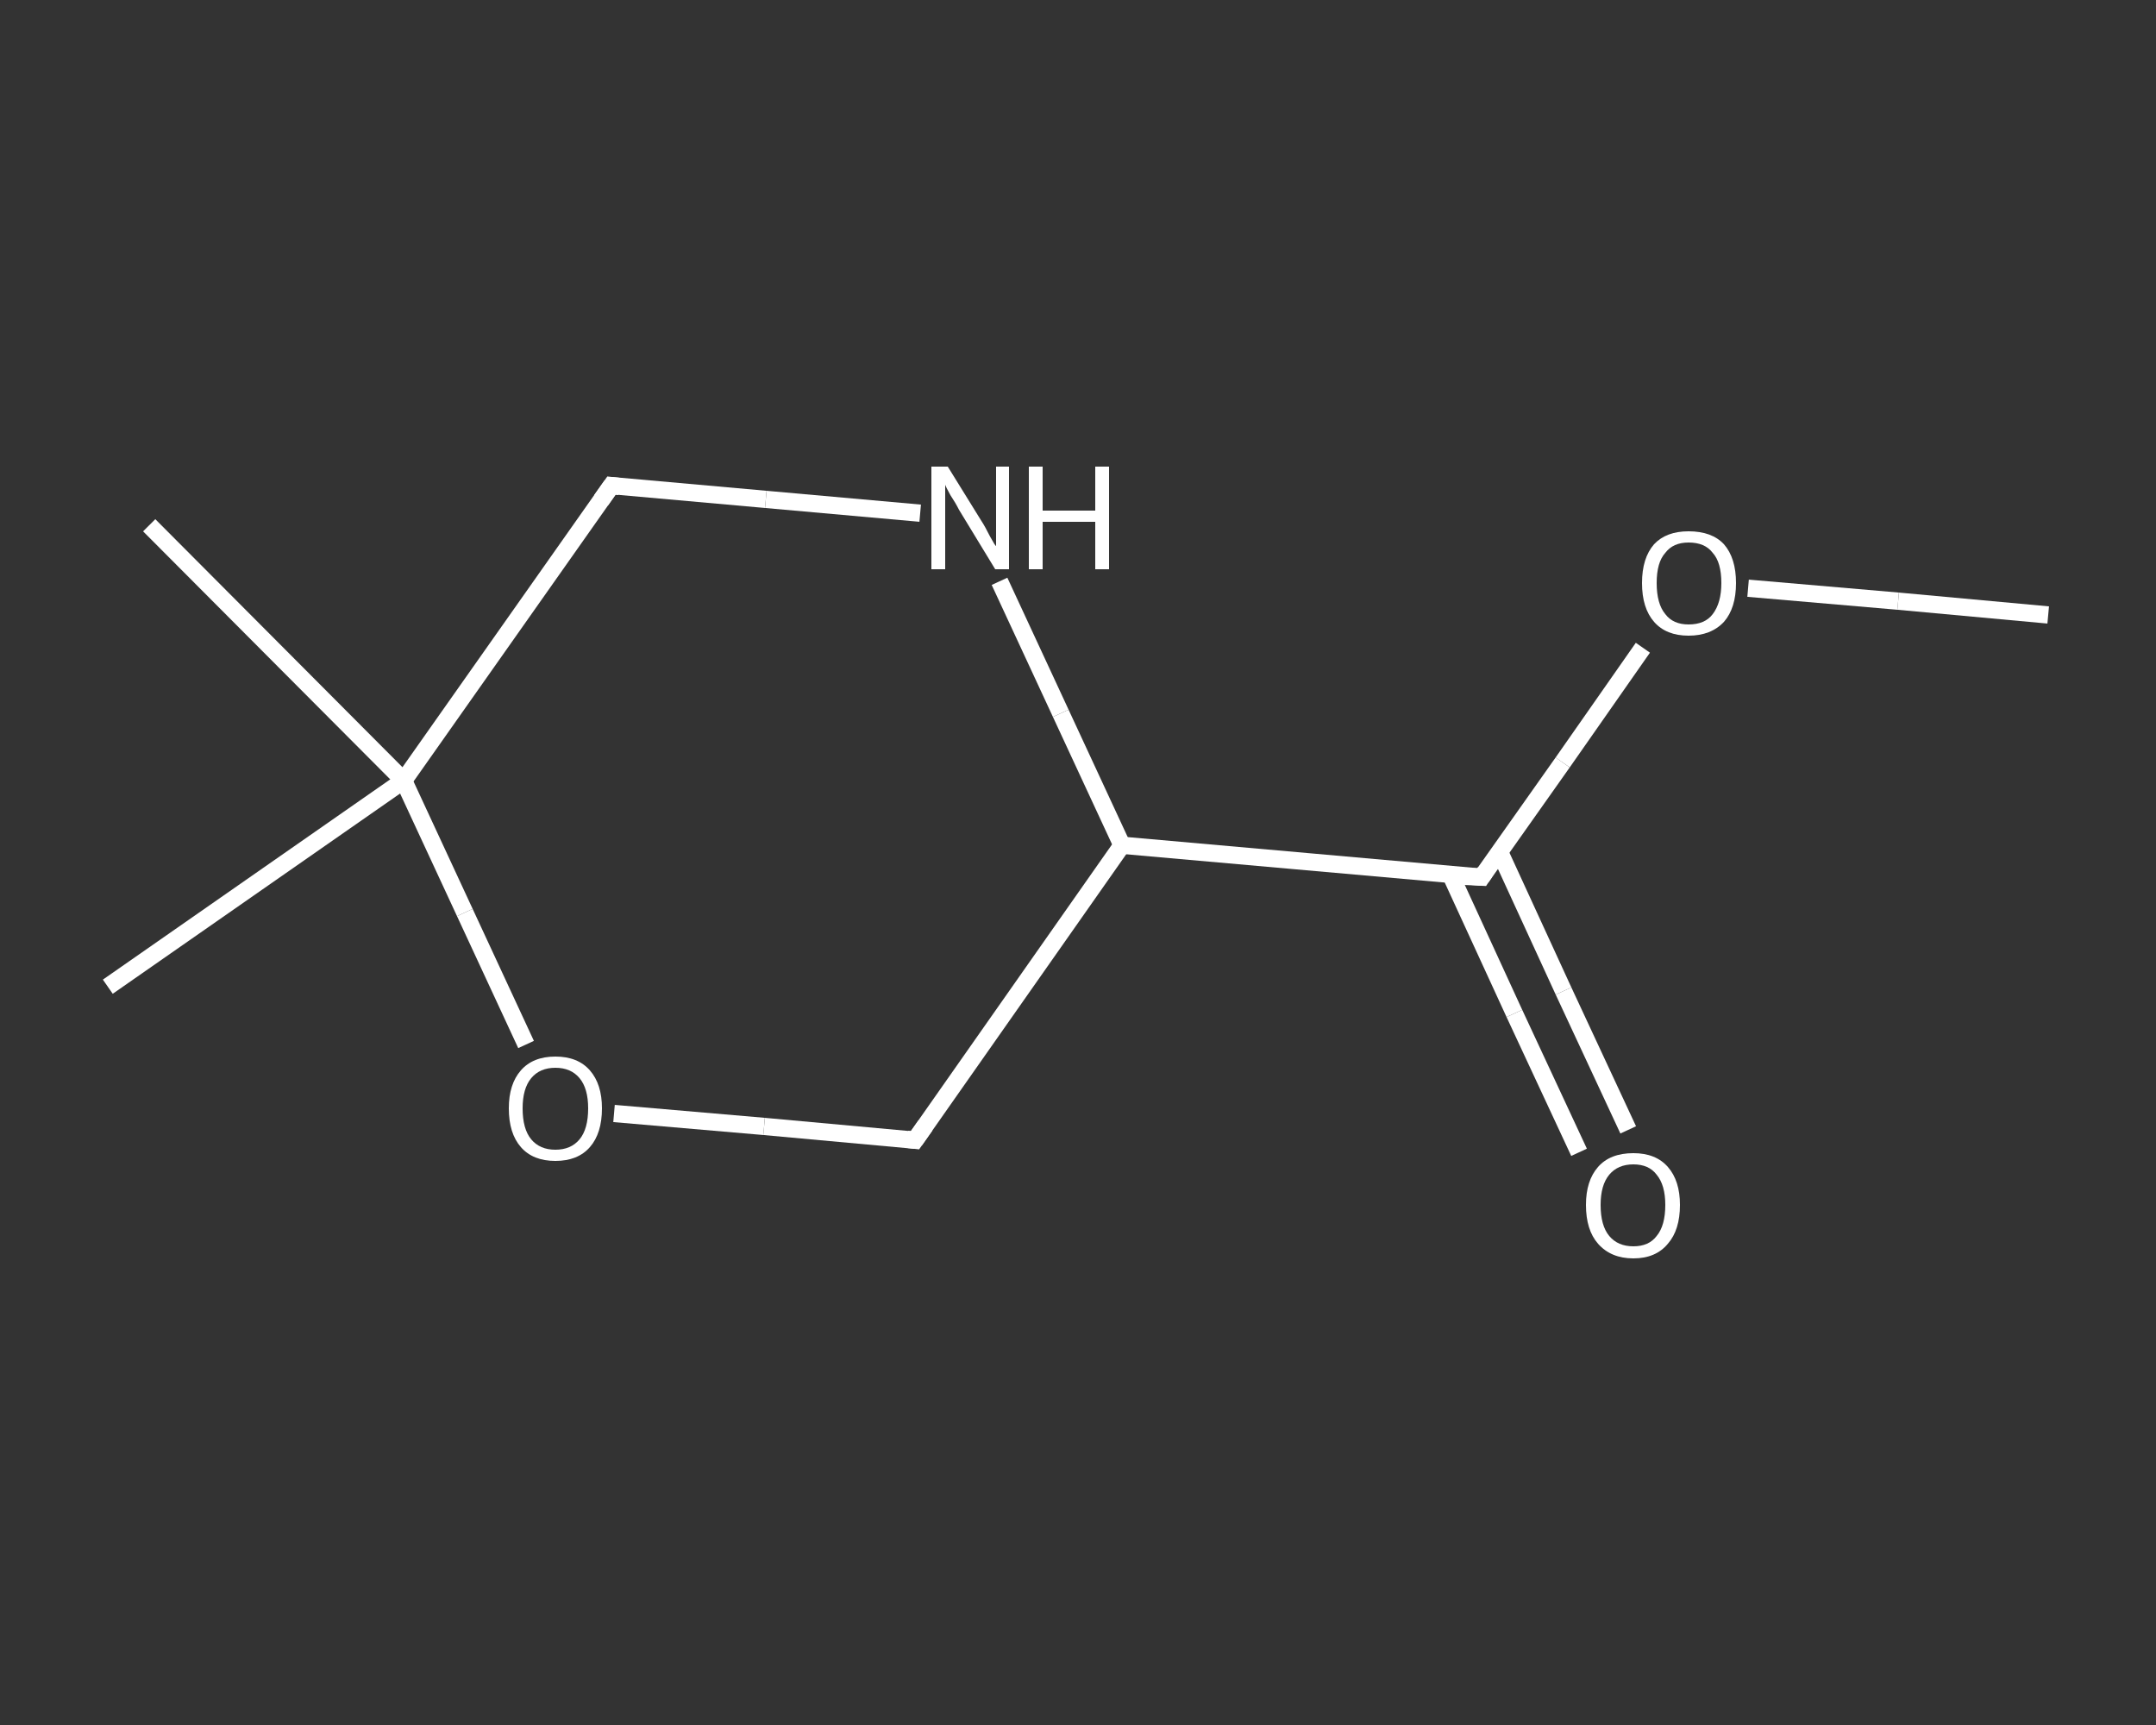 <?xml version='1.0' encoding='iso-8859-1'?>
<svg version='1.1' baseProfile='full'
              xmlns='http://www.w3.org/2000/svg'
                      xmlns:rdkit='http://www.rdkit.org/xml'
                      xmlns:xlink='http://www.w3.org/1999/xlink'
                  xml:space='preserve'
width='250px' height='200px' viewBox='0 0 250 200'>
<rect x="0" y="0" width="250" height="200" fill="#333333" stroke="none"/>
<!-- END OF HEADER -->
<rect style='opacity:1.0;fill:transparent;stroke:none' width='250.0' height='200.0' x='0.0' y='0.0'> </rect>
<path class='bond-0 atom-0 atom-1' d='M 237.5,71.3 L 220.1,69.7' style='fill:none;fill-rule:evenodd;stroke:#FFFFFF;stroke-width:2.0px;stroke-linecap:butt;stroke-linejoin:miter;stroke-opacity:1' />
<path class='bond-0 atom-0 atom-1' d='M 220.1,69.7 L 202.7,68.2' style='fill:none;fill-rule:evenodd;stroke:#FFFFFF;stroke-width:2.0px;stroke-linecap:butt;stroke-linejoin:miter;stroke-opacity:1' />
<path class='bond-1 atom-1 atom-2' d='M 190.5,75.1 L 181.2,88.4' style='fill:none;fill-rule:evenodd;stroke:#FFFFFF;stroke-width:2.0px;stroke-linecap:butt;stroke-linejoin:miter;stroke-opacity:1' />
<path class='bond-1 atom-1 atom-2' d='M 181.2,88.4 L 171.8,101.7' style='fill:none;fill-rule:evenodd;stroke:#FFFFFF;stroke-width:2.0px;stroke-linecap:butt;stroke-linejoin:miter;stroke-opacity:1' />
<path class='bond-2 atom-2 atom-3' d='M 168.2,101.4 L 175.6,117.5' style='fill:none;fill-rule:evenodd;stroke:#FFFFFF;stroke-width:2.0px;stroke-linecap:butt;stroke-linejoin:miter;stroke-opacity:1' />
<path class='bond-2 atom-2 atom-3' d='M 175.6,117.5 L 183.1,133.6' style='fill:none;fill-rule:evenodd;stroke:#FFFFFF;stroke-width:2.0px;stroke-linecap:butt;stroke-linejoin:miter;stroke-opacity:1' />
<path class='bond-2 atom-2 atom-3' d='M 173.9,98.8 L 181.3,114.9' style='fill:none;fill-rule:evenodd;stroke:#FFFFFF;stroke-width:2.0px;stroke-linecap:butt;stroke-linejoin:miter;stroke-opacity:1' />
<path class='bond-2 atom-2 atom-3' d='M 181.3,114.9 L 188.8,131.0' style='fill:none;fill-rule:evenodd;stroke:#FFFFFF;stroke-width:2.0px;stroke-linecap:butt;stroke-linejoin:miter;stroke-opacity:1' />
<path class='bond-3 atom-2 atom-4' d='M 171.8,101.7 L 130.1,98.0' style='fill:none;fill-rule:evenodd;stroke:#FFFFFF;stroke-width:2.0px;stroke-linecap:butt;stroke-linejoin:miter;stroke-opacity:1' />
<path class='bond-4 atom-4 atom-5' d='M 130.1,98.0 L 106.1,132.2' style='fill:none;fill-rule:evenodd;stroke:#FFFFFF;stroke-width:2.0px;stroke-linecap:butt;stroke-linejoin:miter;stroke-opacity:1' />
<path class='bond-5 atom-5 atom-6' d='M 106.1,132.2 L 88.6,130.6' style='fill:none;fill-rule:evenodd;stroke:#FFFFFF;stroke-width:2.0px;stroke-linecap:butt;stroke-linejoin:miter;stroke-opacity:1' />
<path class='bond-5 atom-5 atom-6' d='M 88.6,130.6 L 71.2,129.1' style='fill:none;fill-rule:evenodd;stroke:#FFFFFF;stroke-width:2.0px;stroke-linecap:butt;stroke-linejoin:miter;stroke-opacity:1' />
<path class='bond-6 atom-6 atom-7' d='M 61.0,121.1 L 53.9,105.8' style='fill:none;fill-rule:evenodd;stroke:#FFFFFF;stroke-width:2.0px;stroke-linecap:butt;stroke-linejoin:miter;stroke-opacity:1' />
<path class='bond-6 atom-6 atom-7' d='M 53.9,105.8 L 46.8,90.5' style='fill:none;fill-rule:evenodd;stroke:#FFFFFF;stroke-width:2.0px;stroke-linecap:butt;stroke-linejoin:miter;stroke-opacity:1' />
<path class='bond-7 atom-7 atom-8' d='M 46.8,90.5 L 12.5,114.4' style='fill:none;fill-rule:evenodd;stroke:#FFFFFF;stroke-width:2.0px;stroke-linecap:butt;stroke-linejoin:miter;stroke-opacity:1' />
<path class='bond-8 atom-7 atom-9' d='M 46.8,90.5 L 17.3,60.9' style='fill:none;fill-rule:evenodd;stroke:#FFFFFF;stroke-width:2.0px;stroke-linecap:butt;stroke-linejoin:miter;stroke-opacity:1' />
<path class='bond-9 atom-7 atom-10' d='M 46.8,90.5 L 70.9,56.3' style='fill:none;fill-rule:evenodd;stroke:#FFFFFF;stroke-width:2.0px;stroke-linecap:butt;stroke-linejoin:miter;stroke-opacity:1' />
<path class='bond-10 atom-10 atom-11' d='M 70.9,56.3 L 88.8,57.9' style='fill:none;fill-rule:evenodd;stroke:#FFFFFF;stroke-width:2.0px;stroke-linecap:butt;stroke-linejoin:miter;stroke-opacity:1' />
<path class='bond-10 atom-10 atom-11' d='M 88.8,57.9 L 106.7,59.5' style='fill:none;fill-rule:evenodd;stroke:#FFFFFF;stroke-width:2.0px;stroke-linecap:butt;stroke-linejoin:miter;stroke-opacity:1' />
<path class='bond-11 atom-11 atom-4' d='M 115.9,67.4 L 123.0,82.7' style='fill:none;fill-rule:evenodd;stroke:#FFFFFF;stroke-width:2.0px;stroke-linecap:butt;stroke-linejoin:miter;stroke-opacity:1' />
<path class='bond-11 atom-11 atom-4' d='M 123.0,82.7 L 130.1,98.0' style='fill:none;fill-rule:evenodd;stroke:#FFFFFF;stroke-width:2.0px;stroke-linecap:butt;stroke-linejoin:miter;stroke-opacity:1' />
<path d='M 172.2,101.1 L 171.8,101.7 L 169.7,101.6' style='fill:none;stroke:#FFFFFF;stroke-width:2.0px;stroke-linecap:butt;stroke-linejoin:miter;stroke-opacity:1;' />
<path d='M 107.3,130.5 L 106.1,132.2 L 105.2,132.1' style='fill:none;stroke:#FFFFFF;stroke-width:2.0px;stroke-linecap:butt;stroke-linejoin:miter;stroke-opacity:1;' />
<path d='M 69.7,58.0 L 70.9,56.3 L 71.8,56.4' style='fill:none;stroke:#FFFFFF;stroke-width:2.0px;stroke-linecap:butt;stroke-linejoin:miter;stroke-opacity:1;' />
<path class='atom-1' d='M 190.4 67.6
Q 190.4 64.7, 191.8 63.1
Q 193.2 61.6, 195.8 61.6
Q 198.5 61.6, 199.9 63.1
Q 201.3 64.7, 201.3 67.6
Q 201.3 70.5, 199.9 72.1
Q 198.4 73.7, 195.8 73.7
Q 193.2 73.7, 191.8 72.1
Q 190.4 70.5, 190.4 67.6
M 195.8 72.4
Q 197.7 72.4, 198.6 71.2
Q 199.6 69.9, 199.6 67.6
Q 199.6 65.2, 198.6 64.1
Q 197.7 62.9, 195.8 62.9
Q 194.0 62.9, 193.1 64.1
Q 192.1 65.2, 192.1 67.6
Q 192.1 70.0, 193.1 71.2
Q 194.0 72.4, 195.8 72.4
' fill='#FFFFFF'/>
<path class='atom-3' d='M 183.9 139.7
Q 183.9 136.9, 185.3 135.3
Q 186.7 133.7, 189.4 133.7
Q 192.0 133.7, 193.4 135.3
Q 194.8 136.9, 194.8 139.7
Q 194.8 142.6, 193.4 144.2
Q 192.0 145.9, 189.4 145.9
Q 186.8 145.9, 185.3 144.2
Q 183.9 142.6, 183.9 139.7
M 189.4 144.5
Q 191.2 144.5, 192.1 143.3
Q 193.1 142.1, 193.1 139.7
Q 193.1 137.4, 192.1 136.2
Q 191.2 135.0, 189.4 135.0
Q 187.6 135.0, 186.6 136.2
Q 185.6 137.4, 185.6 139.7
Q 185.6 142.1, 186.6 143.3
Q 187.6 144.5, 189.4 144.5
' fill='#FFFFFF'/>
<path class='atom-6' d='M 59.0 128.5
Q 59.0 125.7, 60.4 124.1
Q 61.8 122.5, 64.4 122.5
Q 67.0 122.5, 68.4 124.1
Q 69.8 125.7, 69.8 128.5
Q 69.8 131.4, 68.4 133.0
Q 67.0 134.6, 64.4 134.6
Q 61.8 134.6, 60.4 133.0
Q 59.0 131.4, 59.0 128.5
M 64.4 133.3
Q 66.2 133.3, 67.2 132.1
Q 68.2 130.9, 68.2 128.5
Q 68.2 126.2, 67.2 125.0
Q 66.2 123.8, 64.4 123.8
Q 62.6 123.8, 61.6 125.0
Q 60.6 126.2, 60.6 128.5
Q 60.6 130.9, 61.6 132.1
Q 62.6 133.3, 64.4 133.3
' fill='#FFFFFF'/>
<path class='atom-11' d='M 109.9 54.1
L 113.8 60.4
Q 114.2 61.0, 114.8 62.2
Q 115.4 63.3, 115.5 63.3
L 115.5 54.1
L 117.0 54.1
L 117.0 66.0
L 115.4 66.0
L 111.2 59.1
Q 110.8 58.3, 110.2 57.4
Q 109.7 56.5, 109.6 56.2
L 109.6 66.0
L 108.0 66.0
L 108.0 54.1
L 109.9 54.1
' fill='#FFFFFF'/>
<path class='atom-11' d='M 119.3 54.1
L 120.9 54.1
L 120.9 59.2
L 127.0 59.2
L 127.0 54.1
L 128.6 54.1
L 128.6 66.0
L 127.0 66.0
L 127.0 60.5
L 120.9 60.5
L 120.9 66.0
L 119.3 66.0
L 119.3 54.1
' fill='#FFFFFF'/>
</svg>
